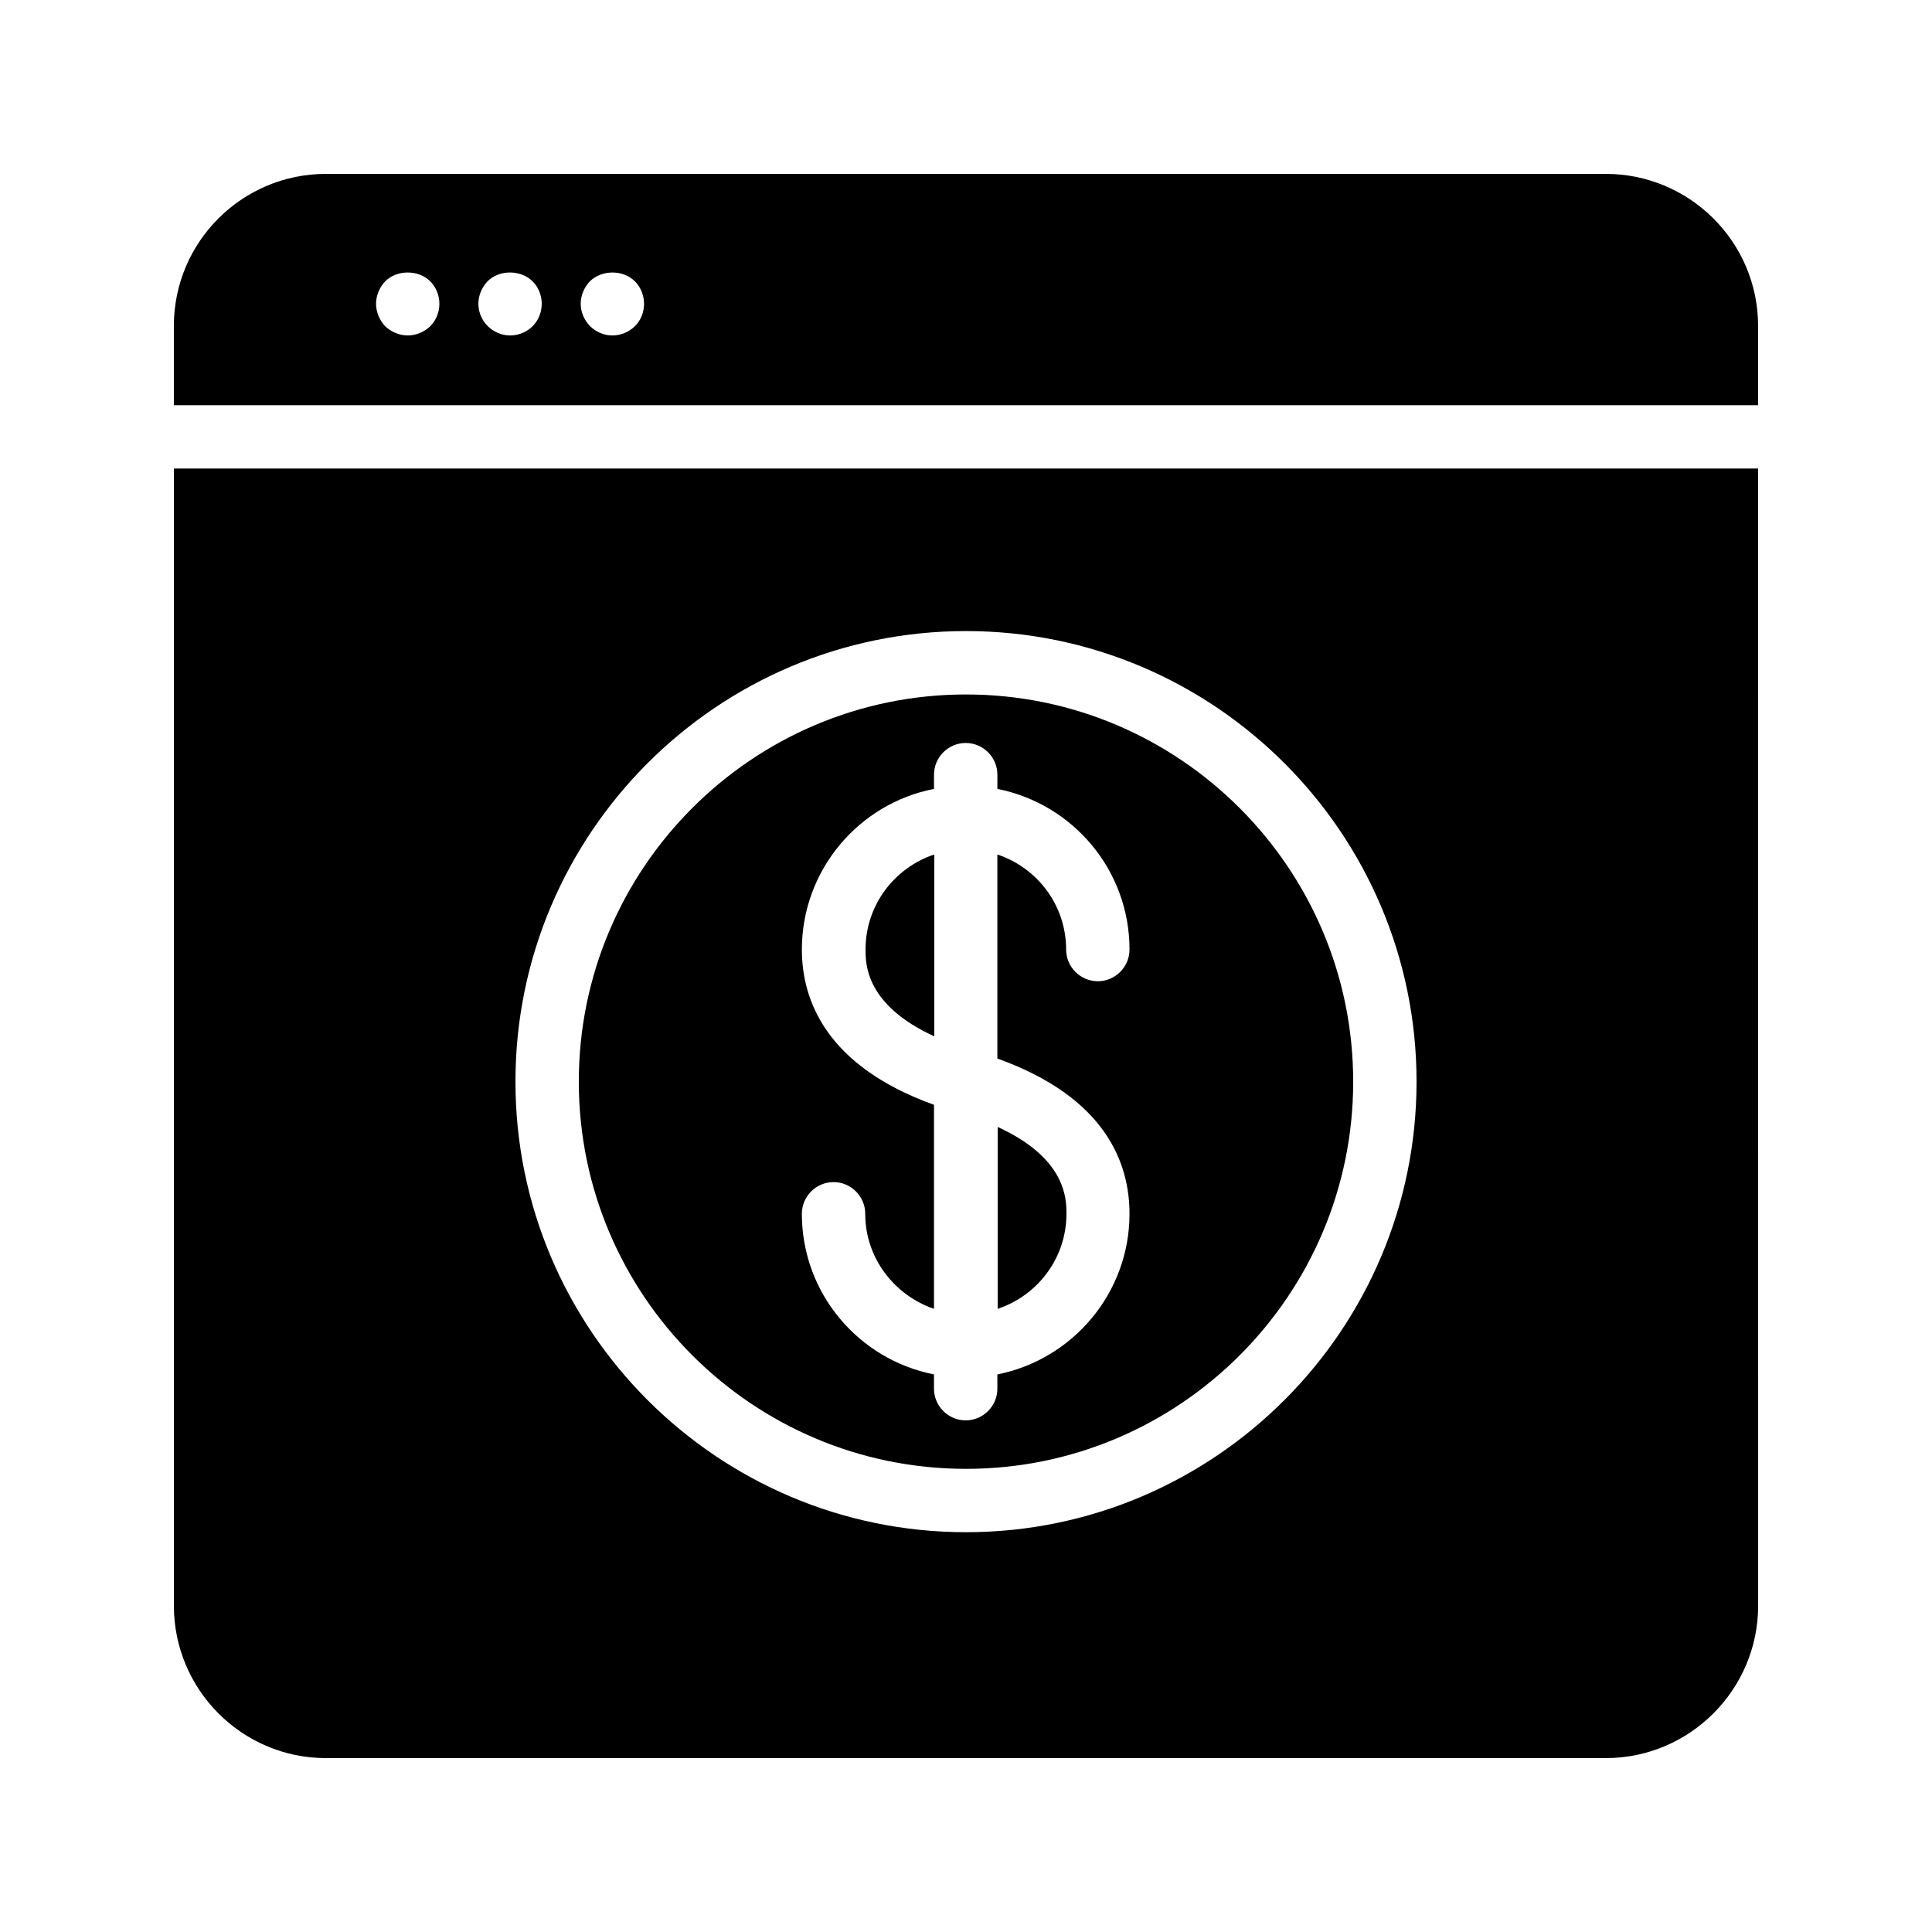 <?xml version="1.0" encoding="UTF-8"?>
<!-- Uploaded to: ICON Repo, www.iconrepo.com, Generator: ICON Repo Mixer Tools -->
<svg fill="#000000" width="800px" height="800px" version="1.1" viewBox="144 144 512 512" xmlns="http://www.w3.org/2000/svg">
 <g>
  <path d="m391.6 370.44c-10.578 3.527-18.223 13.434-18.223 25.191 0 3.945 0.082 14.695 18.223 23.008z"/>
  <path d="m426.62 465.66c0-3.945-0.082-14.695-18.223-23.008v48.199c10.582-3.527 18.223-13.434 18.223-25.191z"/>
  <path d="m569.53 190.08h-339.15c-22.25 0-40.305 18.055-40.305 40.305v20.992h419.84v-20.992c0-22.25-18.137-40.305-40.387-40.305zm-311.52 40.387c-1.594 1.512-3.777 2.434-5.961 2.434s-4.367-0.922-5.961-2.434c-1.512-1.594-2.434-3.777-2.434-5.961s0.922-4.367 2.434-5.961c3.106-3.106 8.816-3.106 11.922 0 1.594 1.594 2.434 3.777 2.434 5.961s-0.836 4.367-2.434 5.961zm27.121 0c-1.512 1.512-3.695 2.434-5.961 2.434-2.184 0-4.367-0.922-5.961-2.519-1.512-1.512-2.434-3.695-2.434-5.879s0.922-4.367 2.434-5.961c3.106-3.106 8.734-3.106 11.922 0 1.594 1.594 2.434 3.777 2.434 5.961 0.004 2.188-0.836 4.371-2.434 5.965zm27.121 0c-1.594 1.512-3.695 2.434-5.961 2.434-2.184 0-4.367-0.922-5.879-2.434-1.594-1.594-2.519-3.777-2.519-5.961s0.922-4.367 2.434-5.961c3.191-3.106 8.816-3.106 11.922 0 1.594 1.594 2.434 3.777 2.434 5.961 0.008 2.184-0.832 4.367-2.43 5.961z"/>
  <path d="m400 533.26c56.594 0 102.61-46.016 102.61-102.61 0-56.598-46.102-102.61-102.61-102.61-56.594 0-102.61 46.016-102.61 102.61s46.012 102.61 102.61 102.61zm-43.496-137.62c0-21.074 15.113-38.711 35.016-42.57v-3.777c0-4.617 3.777-8.398 8.398-8.398 4.617 0 8.398 3.777 8.398 8.398v3.777c19.984 3.945 35.016 21.496 35.016 42.57 0 4.617-3.777 8.398-8.398 8.398-4.617 0-8.398-3.777-8.398-8.398 0-11.754-7.641-21.664-18.223-25.191v54.074c28.801 10.328 35.016 27.793 35.016 41.145 0 21.074-15.113 38.625-35.016 42.57v3.777c0 4.617-3.777 8.398-8.398 8.398-4.617 0-8.398-3.777-8.398-8.398v-3.777c-19.984-3.945-35.016-21.496-35.016-42.57 0-4.617 3.777-8.398 8.398-8.398 4.617 0 8.398 3.777 8.398 8.398 0 11.754 7.727 21.578 18.223 25.191v-54.074c-28.719-10.328-35.016-27.879-35.016-41.145z"/>
  <path d="m190.08 569.53c0 22.25 18.055 40.387 40.305 40.387h339.15c22.25 0 40.391-18.137 40.391-40.391l-0.004-301.36h-419.84zm209.92-258.29c65.832 0 119.4 53.57 119.4 119.4s-53.574 119.41-119.4 119.41c-65.832 0-119.4-53.57-119.4-119.4-0.004-65.832 53.57-119.41 119.4-119.41z"/>
 </g>
</svg>